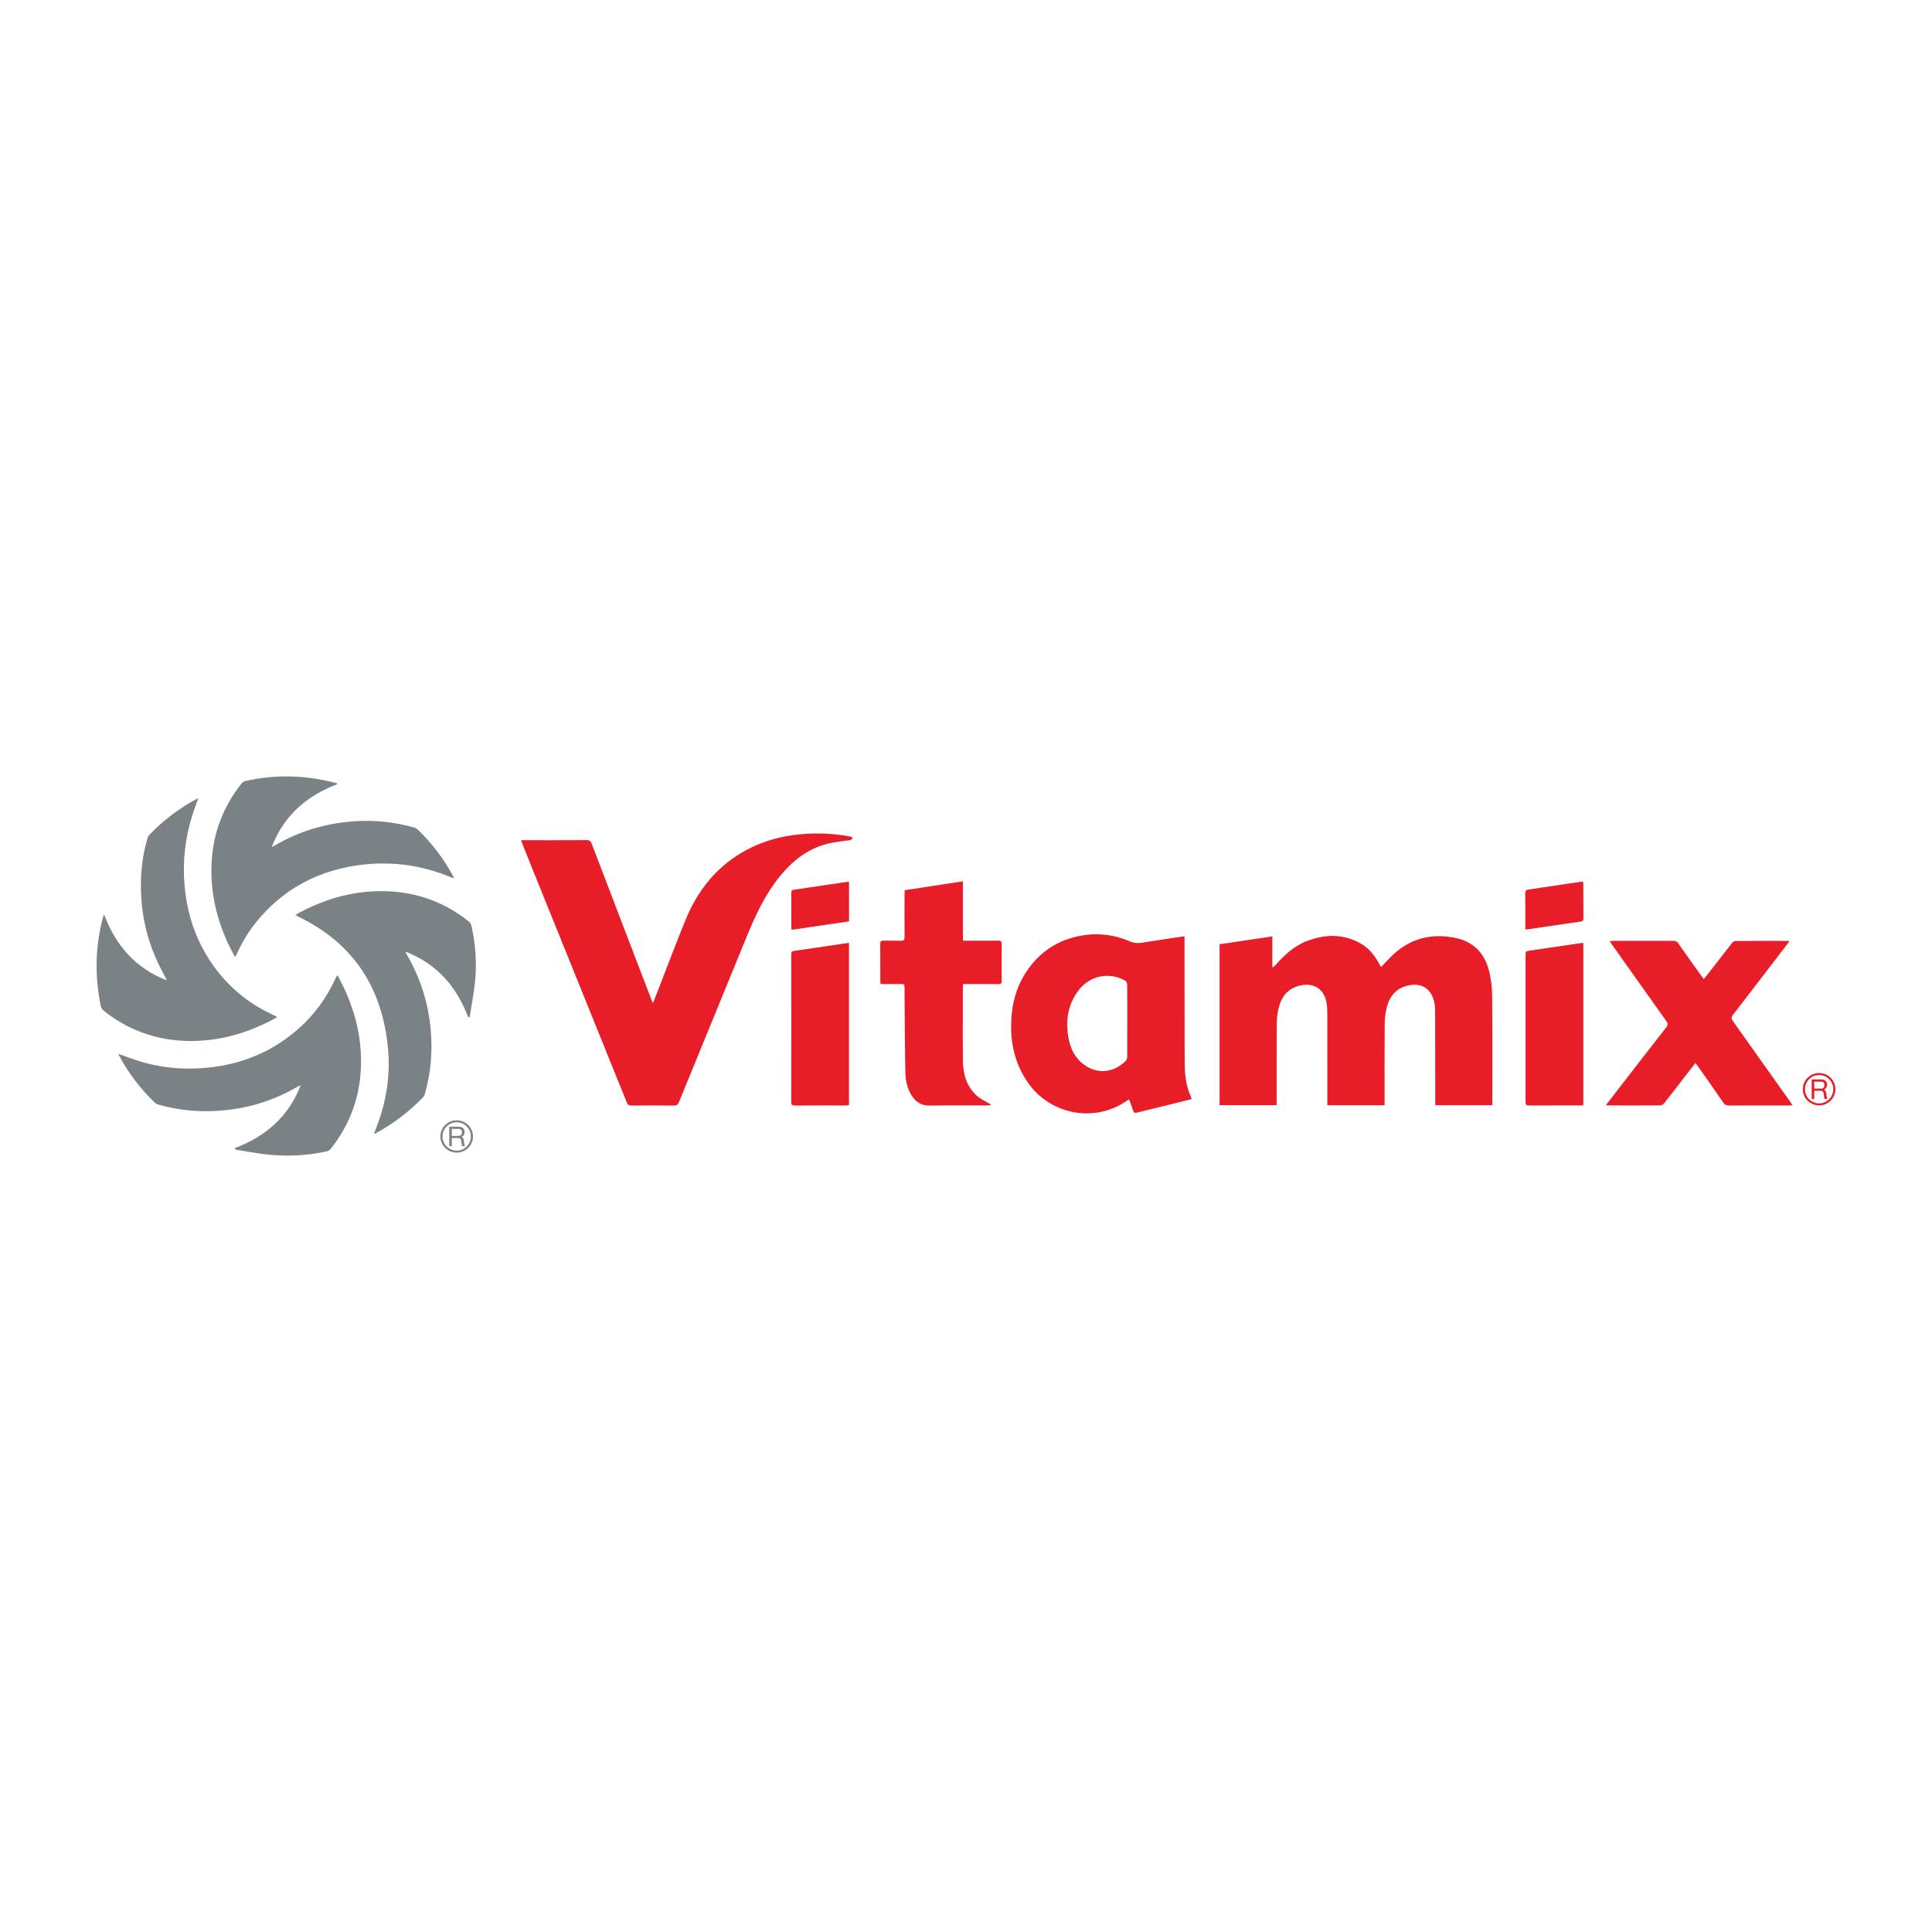 <?xml version="1.0" encoding="utf-8"?>
<!-- Generator: Adobe Illustrator 16.0.0, SVG Export Plug-In . SVG Version: 6.00 Build 0)  -->
<!DOCTYPE svg PUBLIC "-//W3C//DTD SVG 1.1//EN" "http://www.w3.org/Graphics/SVG/1.1/DTD/svg11.dtd">
<svg version="1.1" id="Layer_1" xmlns="http://www.w3.org/2000/svg" xmlns:xlink="http://www.w3.org/1999/xlink" x="0px" y="0px"
	 width="200px" height="200px" viewBox="0 0 200 200" enable-background="new 0 0 200 200" xml:space="preserve">
<g>
	<path fill-rule="evenodd" clip-rule="evenodd" fill="#E91D27" d="M143.332,114.416c-2.002,0-3.951,0-5.926,0
		c0-0.141,0-0.26,0-0.379c-0.002-3.037,0-6.074-0.004-9.111c0-0.398-0.016-0.801-0.094-1.189c-0.26-1.354-1.283-2.011-2.65-1.732
		c-1.328,0.27-2.021,1.17-2.311,2.412c-0.127,0.547-0.178,1.117-0.178,1.678c-0.021,2.631-0.012,5.256-0.012,7.883
		c0,0.133,0,0.266,0,0.428c-1.975,0-3.928,0-5.906,0c0-5.545,0-11.092,0-16.657c1.812-0.27,3.615-0.54,5.461-0.815
		c0,1.081,0,2.137,0,3.192c0.051,0.037,0.201-0.084,0.264-0.152c0.93-1.057,1.943-2.028,3.279-2.543
		c1.959-0.756,3.918-0.792,5.771,0.342c0.795,0.486,1.326,1.23,1.768,2.038c0.055,0.104,0.119,0.202,0.176,0.302
		c0.441-0.459,0.842-0.92,1.289-1.329c1.844-1.695,4.031-2.191,6.443-1.682c1.959,0.413,3.074,1.714,3.496,3.618
		c0.172,0.783,0.266,1.597,0.27,2.397c0.031,3.637,0.016,7.271,0.016,10.908c0,0.119,0,0.238,0,0.385c-1.975,0-3.918,0-5.906,0
		c0-0.131,0-0.258,0-0.385c-0.006-3.182-0.006-6.365-0.014-9.545c-0.002-0.275-0.045-0.553-0.107-0.82
		c-0.322-1.32-1.283-1.921-2.613-1.659c-1.223,0.241-1.938,1.03-2.258,2.179c-0.158,0.568-0.236,1.176-0.24,1.766
		c-0.027,2.682-0.012,5.365-0.014,8.049C143.332,114.121,143.332,114.252,143.332,114.416z M54.067,87.333
		c0.34,0.853,0.684,1.705,1.026,2.556c3.263,8.073,6.528,16.145,9.783,24.217c0.105,0.26,0.235,0.338,0.506,0.338
		c1.464-0.012,2.926-0.016,4.389,0c0.279,0.004,0.405-0.092,0.508-0.342c2.326-5.695,4.664-11.385,6.992-17.078
		c0.891-2.179,1.867-4.31,3.346-6.167c1.352-1.695,2.967-3.019,5.125-3.53c0.707-0.169,1.439-0.236,2.16-0.343
		c0.193-0.027,0.35-0.067,0.322-0.322c-0.074-0.021-0.146-0.043-0.221-0.062c-0.064-0.016-0.131-0.027-0.195-0.038
		c-1.635-0.295-3.275-0.353-4.93-0.202c-1.973,0.18-3.852,0.688-5.602,1.629c-2.956,1.588-4.971,4.029-6.241,7.087
		c-1.056,2.544-2.013,5.129-3.016,7.694c-0.133,0.34-0.269,0.678-0.426,1.072c-0.066-0.145-0.106-0.223-0.138-0.303
		c-2.076-5.412-4.153-10.823-6.221-16.239c-0.095-0.248-0.212-0.331-0.479-0.33c-2.138,0.014-4.277,0.008-6.417,0.008
		c-0.116,0-0.234,0-0.394,0C53.998,87.131,54.027,87.233,54.067,87.333z M117.289,114.943c0.078,0.248,0.18,0.295,0.432,0.23
		c1.23-0.314,2.471-0.605,3.703-0.912c0.641-0.156,1.279-0.322,1.932-0.484c-0.029-0.102-0.045-0.164-0.07-0.225
		c-0.541-1.176-0.65-2.434-0.65-3.699c-0.016-4.166-0.01-8.335-0.016-12.502c0-0.13,0-0.26,0-0.4c-0.088,0-0.145-0.008-0.197,0
		c-1.402,0.21-2.801,0.412-4.201,0.637c-0.438,0.07-0.83,0.047-1.248-0.136c-1.498-0.643-3.057-0.88-4.678-0.653
		c-2.416,0.337-4.361,1.47-5.803,3.438c-1.039,1.416-1.596,3.022-1.762,4.767c-0.234,2.502,0.182,4.852,1.611,6.973
		c2.088,3.104,6.203,4.178,9.492,2.463c0.352-0.182,0.68-0.406,1.049-0.629C117.023,114.199,117.178,114.566,117.289,114.943z
		 M116.689,109.404c-0.004,0.141-0.045,0.32-0.139,0.412c-1.354,1.35-3.221,1.42-4.623,0.164c-0.729-0.652-1.123-1.506-1.301-2.451
		c-0.342-1.793-0.119-3.486,1.006-4.982c1.172-1.56,3.184-1.978,4.867-1.021c0.104,0.059,0.186,0.262,0.186,0.4
		c0.016,1.251,0.012,2.503,0.012,3.755C116.697,106.924,116.699,108.166,116.689,109.404z M175.725,110.318
		c0.898,1.279,1.799,2.555,2.682,3.84c0.145,0.207,0.291,0.285,0.539,0.283c2.084-0.008,4.168-0.006,6.252-0.006
		c0.104,0,0.209-0.012,0.363-0.023c-0.094-0.139-0.156-0.24-0.223-0.336c-1.98-2.791-3.961-5.586-5.945-8.369
		c-0.176-0.246-0.191-0.402,0.006-0.654c1.85-2.393,3.684-4.792,5.523-7.192c0.104-0.137,0.205-0.274,0.322-0.429
		c-0.082-0.019-0.113-0.032-0.143-0.032c-1.816-0.001-3.635-0.004-5.453,0.008c-0.115,0.001-0.26,0.102-0.338,0.198
		c-0.857,1.088-1.705,2.184-2.551,3.276c-0.121,0.152-0.244,0.301-0.385,0.471c-0.074-0.09-0.125-0.146-0.166-0.209
		c-0.83-1.164-1.658-2.324-2.479-3.496c-0.131-0.188-0.266-0.255-0.488-0.253c-2.094,0.006-4.189,0.004-6.283,0.004
		c-0.092,0-0.186,0.015-0.324,0.028c0.102,0.147,0.17,0.257,0.246,0.363c1.871,2.637,3.736,5.276,5.617,7.907
		c0.178,0.246,0.193,0.402-0.004,0.652c-1.586,2.021-3.154,4.055-4.729,6.086c-0.5,0.645-0.998,1.289-1.523,1.973
		c0.119,0.012,0.193,0.025,0.266,0.025c1.781,0.002,3.57,0.008,5.352-0.006c0.141,0,0.316-0.098,0.404-0.207
		c0.66-0.824,1.295-1.66,1.939-2.494c0.426-0.551,0.852-1.1,1.309-1.688C175.605,110.162,175.668,110.24,175.725,110.318z
		 M93.654,92.154c-0.008,0.127-0.016,0.225-0.016,0.323c-0.002,1.518-0.008,3.036,0.004,4.554c0.002,0.278-0.086,0.363-0.361,0.355
		c-0.607-0.019-1.217,0.006-1.826-0.012c-0.271-0.008-0.334,0.089-0.334,0.344c0.012,1.274,0.004,2.548,0.008,3.823
		c0,0.096,0.012,0.191,0.023,0.324c0.676,0,1.326,0,1.979,0c0.504,0,0.502,0,0.506,0.497c0.023,2.879,0.033,5.76,0.084,8.639
		c0.014,0.818,0.18,1.635,0.619,2.352c0.432,0.699,1.016,1.111,1.904,1.096c1.971-0.037,3.943-0.01,5.914-0.014
		c0.125,0,0.25-0.012,0.375-0.023c0.01-0.031,0.016-0.061,0.025-0.092c-0.094-0.053-0.191-0.1-0.283-0.156
		c-0.381-0.236-0.812-0.424-1.141-0.721c-1.07-0.961-1.439-2.238-1.455-3.619c-0.025-2.527-0.004-5.053-0.004-7.58
		c0-0.113,0.012-0.232,0.02-0.376c0.156,0,0.275,0,0.396,0c1.086-0.002,2.172-0.008,3.258,0.004
		c0.248,0.002,0.352-0.055,0.348-0.328c-0.012-1.275-0.014-2.55,0-3.824c0.004-0.291-0.109-0.348-0.371-0.344
		c-1.074,0.012-2.148,0.004-3.225,0.004c-0.131,0-0.26,0-0.422,0c0-2.058,0-4.069,0-6.144C97.637,91.548,95.65,91.851,93.654,92.154
		z M163.795,97.613c-1.859,0.273-3.719,0.551-5.58,0.816c-0.244,0.035-0.291,0.146-0.291,0.371c0.006,5.096,0.006,10.191,0,15.285
		c0,0.275,0.078,0.357,0.354,0.355c1.771-0.01,3.547-0.006,5.32-0.006c0.094,0,0.193-0.012,0.307-0.018c0-5.611,0-11.199,0-16.789
		C163.857,97.621,163.826,97.608,163.795,97.613z M87.432,97.67c-1.74,0.257-3.479,0.518-5.221,0.765
		c-0.238,0.034-0.303,0.125-0.303,0.359c0.008,5.099,0.008,10.194,0,15.294c0,0.275,0.08,0.355,0.357,0.355
		c1.762-0.012,3.523-0.008,5.287-0.008c0.105,0,0.215-0.012,0.334-0.02c0-5.609,0-11.191,0-16.812
		C87.715,97.628,87.572,97.648,87.432,97.67z M163.469,91.305c-1.746,0.261-3.492,0.526-5.242,0.78
		c-0.24,0.035-0.334,0.121-0.334,0.377c0.014,1.173,0.006,2.346,0.006,3.521c0,0.074,0.016,0.147,0.025,0.236
		c0.084-0.004,0.146-0.002,0.209-0.011c1.818-0.269,3.629-0.544,5.445-0.8c0.248-0.036,0.338-0.109,0.334-0.368
		c-0.012-1.162-0.002-2.323-0.008-3.486c0-0.084-0.012-0.17-0.02-0.281C163.73,91.284,163.598,91.285,163.469,91.305z
		 M87.729,91.286c-1.861,0.275-3.719,0.557-5.58,0.825c-0.238,0.035-0.236,0.174-0.236,0.351c0.004,1.163,0,2.326,0.002,3.489
		c0,0.096,0.016,0.192,0.025,0.305c2.006-0.296,3.98-0.585,5.951-0.876c0-1.383,0-2.721,0-4.087
		C87.814,91.289,87.77,91.28,87.729,91.286z M186.625,112.756c0-0.93,0.76-1.674,1.689-1.674s1.686,0.744,1.686,1.674
		s-0.756,1.67-1.686,1.67S186.625,113.686,186.625,112.756L186.625,112.756z M186.85,112.756c0,0.807,0.654,1.465,1.465,1.465
		c0.809,0,1.465-0.658,1.465-1.465c0-0.811-0.656-1.469-1.465-1.469C187.504,111.287,186.85,111.945,186.85,112.756L186.85,112.756z
		 M187.811,111.971v0.723h0.686c0.268,0,0.363-0.143,0.363-0.369c0-0.229-0.098-0.354-0.363-0.354H187.811L187.811,111.971z
		 M187.811,112.916v0.846h-0.266v-2.02h0.957c0.414,0,0.633,0.203,0.633,0.543c0,0.266-0.135,0.445-0.316,0.506
		c0.148,0.074,0.223,0.217,0.244,0.439c0.01,0.086,0.018,0.164,0.025,0.232c0.016,0.145,0.041,0.217,0.072,0.26v0.039h-0.295
		c-0.01-0.055-0.031-0.139-0.041-0.252c-0.006-0.082-0.016-0.168-0.023-0.232c-0.023-0.23-0.107-0.361-0.32-0.361H187.811
		L187.811,112.916z"/>
	<path fill-rule="evenodd" clip-rule="evenodd" fill="#7B8285" d="M17.284,101.495c-0.355-0.697-0.7-1.314-0.995-1.956
		c-1.28-2.788-1.818-5.725-1.681-8.781c0.062-1.341,0.272-2.661,0.652-3.951c0.039-0.134,0.102-0.276,0.194-0.374
		c1.437-1.5,3.069-2.742,4.897-3.729c0.044-0.023,0.094-0.038,0.182-0.073c-0.221,0.622-0.446,1.193-0.63,1.78
		c-0.721,2.306-1.002,4.662-0.813,7.077c0.273,3.475,1.428,6.6,3.636,9.31c1.501,1.841,3.348,3.247,5.5,4.247
		c0.137,0.064,0.271,0.131,0.47,0.223c-0.147,0.1-0.232,0.168-0.324,0.215c-2.896,1.543-5.968,2.402-9.27,2.268
		c-3.136-0.131-5.943-1.186-8.399-3.146c-0.145-0.115-0.243-0.338-0.282-0.529c-0.625-3.063-0.562-6.11,0.243-9.137
		c0.014-0.055,0.029-0.106,0.049-0.158c0.007-0.02,0.024-0.036,0.07-0.096C11.982,97.86,14.013,100.228,17.284,101.495z
		 M48.622,105.289c0.184-1.184,0.409-2.367,0.542-3.556c0.221-1.995,0.064-3.979-0.366-5.937c-0.034-0.155-0.155-0.318-0.282-0.42
		c-3.042-2.412-6.528-3.376-10.366-3.073c-2.569,0.202-4.976,0.999-7.243,2.215c-0.102,0.053-0.197,0.118-0.343,0.206
		c0.143,0.077,0.225,0.126,0.311,0.166c5.788,2.783,8.76,7.484,9.303,13.787c0.233,2.709-0.191,5.359-1.167,7.91
		c-0.096,0.248-0.188,0.498-0.298,0.789c0.101-0.033,0.146-0.039,0.184-0.061c1.833-0.996,3.481-2.236,4.915-3.754
		c0.086-0.09,0.142-0.221,0.177-0.344c0.621-2.172,0.801-4.387,0.596-6.635c-0.254-2.797-1.084-5.405-2.51-7.826
		c-0.036-0.06-0.058-0.129-0.109-0.249c3.269,1.269,5.303,3.63,6.5,6.796C48.517,105.299,48.569,105.295,48.622,105.289z
		 M34.856,81.081c-3.123-0.842-6.264-0.943-9.423-0.238c-0.155,0.035-0.327,0.141-0.426,0.264c-1.86,2.337-2.898,5.003-3.088,7.978
		c-0.219,3.439,0.618,6.647,2.235,9.667c0.05,0.092,0.11,0.173,0.202,0.314c0.087-0.17,0.144-0.273,0.191-0.38
		c0.501-1.104,1.113-2.144,1.865-3.092c2.887-3.635,6.693-5.603,11.269-6.099c3.078-0.332,6.067,0.109,8.938,1.294
		c0.115,0.048,0.238,0.08,0.386,0.129c-0.025-0.069-0.031-0.103-0.047-0.13c-0.975-1.82-2.201-3.451-3.683-4.887
		c-0.121-0.116-0.291-0.205-0.453-0.251c-2.065-0.575-4.165-0.788-6.307-0.622c-2.846,0.222-5.514,1.009-7.984,2.448
		c-0.109,0.062-0.221,0.117-0.41,0.219c1.281-3.305,3.65-5.331,6.843-6.536C34.892,81.105,34.876,81.086,34.856,81.081z M24.346,119
		c1.177,0.186,2.348,0.428,3.53,0.535c2.004,0.186,4.003,0.094,5.974-0.357c0.146-0.033,0.3-0.143,0.396-0.264
		c2.084-2.625,3.112-5.631,3.13-8.975c0.013-2.686-0.627-5.234-1.765-7.66c-0.204-0.437-0.433-0.86-0.648-1.292
		c-0.069,0.037-0.098,0.039-0.106,0.055c-0.054,0.098-0.106,0.193-0.152,0.295c-0.885,1.923-2.098,3.618-3.672,5.036
		c-3.224,2.908-7.067,4.211-11.361,4.246c-2.015,0.016-3.989-0.312-5.898-0.977c-0.495-0.17-0.986-0.354-1.49-0.535
		c0.004,0.053-0.001,0.078,0.007,0.094c0.981,1.855,2.236,3.508,3.75,4.959c0.097,0.094,0.24,0.16,0.372,0.195
		c2.363,0.668,4.762,0.828,7.2,0.541c2.62-0.312,5.062-1.131,7.327-2.484c0.047-0.027,0.106-0.035,0.182-0.059
		c-1.254,3.25-3.621,5.289-6.794,6.492C24.332,118.896,24.34,118.949,24.346,119z M45.588,117.646c0,0.932,0.756,1.672,1.688,1.672
		c0.929,0,1.686-0.74,1.686-1.672c0-0.93-0.757-1.672-1.686-1.672C46.344,115.975,45.588,116.717,45.588,117.646L45.588,117.646z
		 M45.809,117.646c0-0.807,0.657-1.467,1.467-1.467c0.808,0,1.467,0.66,1.467,1.467c0,0.809-0.659,1.469-1.467,1.469
		C46.466,119.115,45.809,118.455,45.809,117.646L45.809,117.646z M46.772,116.863h0.684c0.268,0,0.363,0.127,0.363,0.354
		c0,0.225-0.095,0.371-0.363,0.371h-0.684V116.863L46.772,116.863z M46.772,117.811h0.669c0.212,0,0.298,0.131,0.319,0.359
		c0.007,0.066,0.018,0.15,0.025,0.23c0.009,0.115,0.028,0.201,0.039,0.252h0.298v-0.039c-0.03-0.039-0.058-0.111-0.073-0.256
		c-0.008-0.07-0.018-0.148-0.026-0.234c-0.022-0.225-0.096-0.363-0.245-0.441c0.185-0.061,0.316-0.24,0.316-0.504
		c0-0.338-0.218-0.543-0.631-0.543h-0.958v2.018h0.267V117.811L46.772,117.811z"/>
</g>
</svg>
